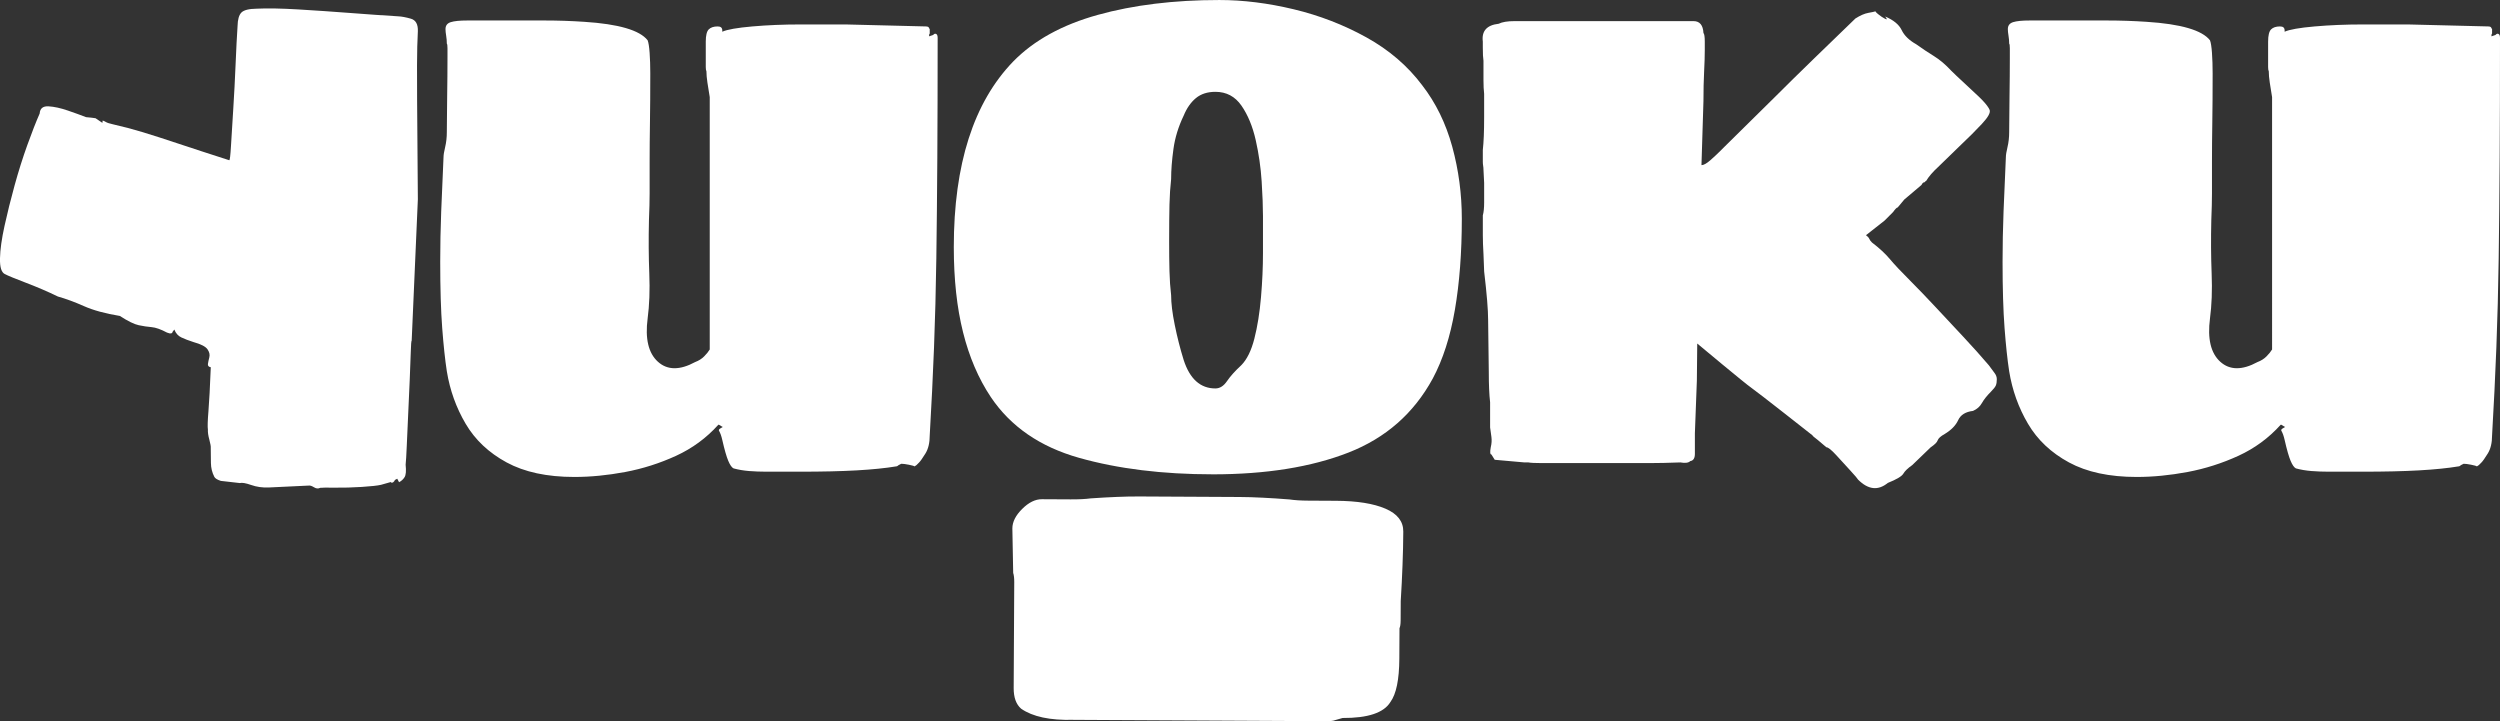 <?xml version="1.0" encoding="UTF-8"?>
<svg id="Layer_2" data-name="Layer 2" xmlns="http://www.w3.org/2000/svg" viewBox="0 0 2029 585.31">
  <rect x="0" y="0" width="2029" height="585.31" fill="#333333" stroke="none"/>
  <defs>
    <style>
      .cls-1 {
      fill: #fff;
      stroke-width: 0px;
      }
    </style>
  </defs>
  <g id="Layer_1-2" data-name="Layer 1">
    <g>
      <path class="cls-1"
        d="M323.88,391.39l-1.47-2.86-1.43.73c-.64.33-.87.65-.71.97l-1.19,1.21c-.95.49-1.6.41-1.92-.22l-7.89,2.24c-2.88.67-8.1,1.24-15.69,1.73-7.59.48-14.82.68-21.69.59-6.88-.08-10.87-.05-11.99.13-1.59.82-3.27.67-5.04-.43-1.77-1.1-3.22-1.57-4.33-1.39l-32.36,1.54c-5.12.22-9.87-.45-14.29-2.01-4.41-1.55-7.5-2.07-9.25-1.58l-15.37-1.75c-2.89-.93-4.66-2.03-5.31-3.3-1.79-3.5-2.72-7.24-2.76-11.24-.04-3.99-.09-7.99-.13-11.99.14-1.28-.24-3.59-1.15-6.94-.92-3.34-1.3-6.06-1.17-8.14-.35-2.23-.2-7.23.44-14.99.63-7.76,1.27-19.64,1.9-35.63-1.76-.3-2.53-1.21-2.31-2.73.22-1.52.6-3.32,1.14-5.41.53-2.08.03-4.23-1.51-6.46-1.55-2.22-5.37-4.18-11.45-5.87-3.85-1.23-7.1-2.48-9.75-3.73-2.66-1.25-4.55-3.39-5.7-6.41-1.27,1.46-1.81,2.34-1.65,2.65l-.95.49h-1.2s-2.17-.68-2.17-.68c-4.98-2.66-9.16-4.13-12.52-4.42-3.36-.28-6.84-.8-10.45-1.57-3.61-.76-8.71-3.26-15.31-7.51-11.85-1.95-21.56-4.6-29.1-7.96-7.55-3.35-14.61-5.95-21.18-7.81-8.03-3.91-16.54-7.57-25.54-11-8.99-3.42-14.85-5.83-17.58-7.25-2.74-1.4-4.02-5.67-3.85-12.79.16-7.11,1.39-15.87,3.68-26.3,2.28-10.41,5.01-21.35,8.16-32.82,3.16-11.46,6.6-22.37,10.32-32.72,3.73-10.35,7.07-18.9,10.04-25.64.28-4.15,2.69-6.1,7.25-5.83,4.56.28,9.77,1.42,15.62,3.43,5.86,2.02,10.79,3.8,14.8,5.36,2.08.14,3.55.28,4.44.43.88.15,1.96.3,3.24.44l5.56,3.78.22-1.92c.96.32,1.89.74,2.77,1.29.89.55,2.69,1.13,5.41,1.74,8.17,1.83,16.3,3.98,24.41,6.45,8.1,2.47,17.6,5.53,28.51,9.17,10.91,3.64,24.78,8.17,41.63,13.58.48.16.96-3.81,1.43-11.88.47-8.08,1.08-18.03,1.84-29.87.75-11.84,1.38-23.91,1.89-36.23.51-12.31,1.04-22.63,1.59-30.95.1-5.27,1.14-8.92,3.12-10.94,1.98-2.01,6.16-3.06,12.55-3.13,8.62-.41,19.78-.21,33.46.6,13.68.81,27.83,1.79,42.47,2.9,14.64,1.13,27.56,2.03,38.76,2.7,2.87.13,6.32.78,10.33,1.93,4.01,1.16,5.88,4.62,5.63,10.37-.4,7.04-.63,16.2-.67,27.46-.04,11.27-.02,20.91.07,28.89l.61,79.84-5.01,114.67c-.32.16-.57,3.21-.74,9.12-.18,5.92-.46,13.4-.84,22.43-.39,9.04-.8,18.4-1.26,28.07-.45,9.68-.85,18.31-1.16,25.91-.32,7.59-.63,12.68-.92,15.24.53,4.95.25,8.31-.85,10.08-1.1,1.77-2.6,3.14-4.51,4.12Z" />
      <path class="cls-1"
        d="M758.86,27.34c1.42,0,2.14,1.07,2.14,3.22,0,35.75-.09,68.28-.27,97.58-.18,29.31-.45,56.48-.8,81.5-.36,25.02-.99,49.15-1.88,72.38-.9,23.24-2.06,47.01-3.48,71.31,0,6.08-1.16,10.99-3.49,14.74-2.33,3.75-4.02,6.17-5.09,7.24l-2.15,2.15-1.61,1.07c-.36-.36-1.88-.8-4.56-1.34-2.68-.54-4.74-.8-6.17-.8l-2.14,1.07c-.72.71-1.43,1.07-2.14,1.07-8.58,1.42-19.22,2.5-31.9,3.22-12.69.71-27.97,1.07-45.84,1.07h-27.34c-5.01,0-9.74-.18-14.21-.54-4.47-.36-8.67-1.07-12.6-2.15-1.43-.72-2.87-2.77-4.29-6.17-1.43-3.39-3.04-9.02-4.83-16.89-.72-3.22-1.61-5.71-2.68-7.51-.36-.71.18-1.42,1.61-2.15,1.42-.71,1.78-1.07,1.07-1.07l-2.68-1.61h-.54c-9.65,10.72-21.09,19.13-34.31,25.2-13.23,6.07-26.99,10.45-41.28,13.14-14.3,2.68-28.06,4.02-41.28,4.02-22.17,0-40.48-3.94-54.96-11.8-14.48-7.86-25.56-18.31-33.24-31.36-7.69-13.04-12.78-27.25-15.28-42.62-1.43-9.29-2.68-20.99-3.75-35.12-1.07-14.12-1.61-32.08-1.61-53.88,0-13.22.27-26.81.8-40.75.54-13.94,1.16-28.59,1.88-43.96,0-1.78.44-4.56,1.34-8.31.89-3.75,1.34-7.77,1.34-12.06,0-7.15.08-16.62.27-28.42.18-11.8.27-22.52.27-32.17v-7.51c0-2.14-.18-3.39-.54-3.75,0-2.14-.18-4.29-.54-6.43-.36-2.14-.54-3.93-.54-5.36,0-2.86,1.42-4.73,4.29-5.63,2.86-.89,7.32-1.34,13.4-1.34h63c10.54,0,21.18.36,31.9,1.07,27.88,1.79,45.04,6.79,51.47,15.01.71,1.79,1.25,5.19,1.61,10.19.35,5.01.54,10.55.54,16.62,0,15.37-.09,28.68-.27,39.94-.18,11.26-.27,21.9-.27,31.9v25.74c0,5.72-.18,12.87-.54,21.45-.36,15.37-.27,29.85.27,43.43.54,13.59.08,25.74-1.34,36.46-2.14,16.44.62,28.15,8.31,35.12,7.68,6.97,17.78,7.06,30.29.27,2.86-1.07,5.27-2.59,7.24-4.56,1.96-1.96,3.48-3.84,4.56-5.63V78.81c-.72-4.29-1.34-8.22-1.88-11.8-.54-3.57-.8-6.61-.8-9.11-.36-.71-.54-1.88-.54-3.48v-20.64c0-5,.8-8.31,2.41-9.92,1.61-1.61,4.02-2.41,7.24-2.41,2.5,0,3.75,1.07,3.75,3.22v1.07c3.93-1.78,12.06-3.22,24.4-4.29,12.33-1.07,25.28-1.61,38.87-1.61h37l64.87,1.61c1.78,0,2.68.54,2.68,1.61.35,0,.54.18.54.54v3.75c-.36,0-.54.72-.54,2.14l3.22-1.07c.71-.71,1.25-1.07,1.61-1.07Z" />
      <path class="cls-1"
        d="M984.28,384.96c-40.75,0-76.94-4.47-108.57-13.4-31.63-8.93-55.49-25.38-71.58-49.33-10.01-15.01-17.52-32.52-22.52-52.54-5.01-20.01-7.51-43.07-7.51-69.16,0-67.19,16.08-117.42,48.25-150.66,16.8-17.16,39.68-29.76,68.63-37.8,28.95-8.04,61.83-12.06,98.65-12.06,19.3,0,39.41,2.5,60.32,7.51,20.91,5.01,40.56,12.6,58.98,22.79,18.41,10.19,33.51,23.15,45.31,38.87,11.07,14.3,19.21,30.92,24.4,49.86,5.18,18.95,7.77,38.43,7.77,58.44,0,27.53-1.88,52.19-5.63,73.99-3.75,21.81-9.74,40.4-17.96,55.76-15.37,28.24-38.16,48.25-68.36,60.05-30.21,11.8-66.94,17.69-110.18,17.69ZM986.43,315.26c3.57,0,6.7-1.96,9.38-5.9,2.68-3.93,6.52-8.22,11.53-12.87,4.64-4.64,8.22-11.88,10.72-21.71,2.5-9.83,4.29-20.99,5.36-33.51,1.07-12.51,1.61-24.48,1.61-35.92v-30.02c0-7.51-.36-16.89-1.07-28.15-.72-11.26-2.33-22.43-4.83-33.51-2.5-11.07-6.35-20.37-11.53-27.88-5.19-7.51-12.25-11.26-21.18-11.26-6.43,0-11.71,1.7-15.82,5.09-4.11,3.4-7.42,8.13-9.92,14.21-4.29,8.94-7.06,17.96-8.31,27.08-1.26,9.12-1.88,17.25-1.88,24.4-.72,6.43-1.16,13.32-1.34,20.64-.18,7.33-.27,17.43-.27,30.29,0,8.94.08,16.89.27,23.86.18,6.97.62,13.5,1.34,19.57,0,6.43.98,14.48,2.95,24.13,1.96,9.65,4.37,19.13,7.24,28.42,5,15.37,13.58,23.05,25.74,23.05Z" />
      <path class="cls-1"
        d="M1377.48,278.8l-.3,30.02-1.61,42.89v16.62c0,3.57-1.26,5.54-3.75,5.9-1.43,1.42-4.11,1.78-8.04,1.07-9.65.35-17.88.54-24.66.54h-87.93c-5.36,0-8.94-.18-10.72-.54h-3.22l-24.13-2.14-2.68-4.29c-1.07,0-1.26-1.96-.54-5.9.71-2.86.89-5.63.54-8.31-.36-2.68-.72-5.27-1.07-7.77v-20.37c-.36-3.22-.63-6.79-.8-10.72-.18-3.93-.27-8.58-.27-13.94l-.54-42.36c0-7.86-1.07-20.91-3.22-39.14l-.54-13.94c-.36-6.07-.54-11.26-.54-15.55v-16.08c.71-2.5,1.07-5.98,1.07-10.46v-15.82l-.54-10.72c0-1.07-.09-2.14-.27-3.22-.18-1.07-.27-2.14-.27-3.22v-9.65c.35-3.22.62-6.97.8-11.26.18-4.29.27-9.47.27-15.55v-18.77c-.36-2.86-.54-6.61-.54-11.26v-15.55c-.36-2.14-.54-5.71-.54-10.72v-4.83c-1.07-8.58,3.22-13.4,12.87-14.48,2.86-1.42,7.15-2.14,12.87-2.14h145.3c5,0,7.68,3.22,8.04,9.65.71.72,1.07,3.04,1.07,6.97v6.97c0,4.65-.18,10.45-.54,17.43-.36,6.97-.54,14.93-.54,23.86l-1.61,52.01c1.78,0,4.2-1.34,7.24-4.02,3.03-2.68,5.81-5.27,8.31-7.77s3.57-3.57,3.22-3.22l40.75-40.21c9.29-9.29,20.01-19.84,32.17-31.63,12.15-11.8,23.23-22.52,33.24-32.17,3.93-2.5,7.41-4.02,10.45-4.56,3.03-.54,5.09-.98,6.17-1.34-.72,0-.09.8,1.88,2.41,1.96,1.61,3.84,2.87,5.63,3.75,1.78.9,1.78.27,0-1.88,6.79,2.86,11.26,6.53,13.4,10.99,2.14,4.47,6.07,8.31,11.8,11.53,5,3.58,9.83,6.79,14.48,9.65,4.64,2.87,9.29,6.79,13.94,11.8,2.5,2.5,5.9,5.72,10.19,9.65,4.29,3.94,8.39,7.77,12.33,11.53,3.93,3.75,6.61,6.89,8.04,9.38l.54,1.07c1.07,2.15-.99,5.99-6.17,11.53-5.19,5.55-10.82,11.18-16.89,16.89l-18.77,18.23c-4.29,3.94-7.51,7.69-9.65,11.26-.36,0-.63.18-.8.54-.18.36-.45.54-.8.54-.72,0-1.43.72-2.14,2.14l-13.94,11.8-5.36,6.43c-.72,0-1.97,1.26-3.75,3.75l-6.97,6.97-15.01,11.8c1.42,1.07,2.32,2.06,2.68,2.95.35.9,1.07,1.88,2.15,2.95,6.07,4.65,10.9,9.11,14.48,13.4,3.57,4.29,9.29,10.37,17.16,18.23,5.71,5.72,12.33,12.6,19.84,20.64,7.51,8.04,15.1,16.18,22.79,24.4,7.68,8.23,14.56,15.91,20.64,23.05,1.78,2.5,3.3,4.56,4.56,6.17,1.25,1.61,1.88,3.31,1.88,5.09,0,2.14-.27,3.85-.8,5.09-.54,1.26-1.88,2.95-4.02,5.09-3.22,3.22-5.63,6.26-7.24,9.11-1.61,2.87-4.02,5.01-7.24,6.43-6.08.72-10.1,3.22-12.06,7.51-1.97,4.29-5.63,8.04-10.99,11.26-3.22,1.79-5.09,3.49-5.63,5.09-.54,1.61-2.41,3.48-5.63,5.63l-15.01,14.48c-3.58,2.5-5.99,4.83-7.24,6.97-1.26,2.14-5.45,4.64-12.6,7.51-7.87,6.43-15.91,5.54-24.13-2.68-.36-.72-2.41-3.13-6.17-7.24-3.75-4.11-7.6-8.31-11.53-12.6-3.94-4.29-6.62-6.43-8.04-6.43l-6.97-5.9c-2.87-2.14-4.29-3.39-4.29-3.75,0,0-45.49-35.86-49.88-38.79-4.39-2.93-43.65-35.74-43.65-35.74Z" />
      <path class="cls-1"
        d="M2026.86,27.34c1.42,0,2.14,1.07,2.14,3.22,0,35.75-.09,68.28-.27,97.58-.18,29.31-.45,56.48-.8,81.5-.36,25.02-.99,49.15-1.88,72.38-.9,23.24-2.06,47.01-3.48,71.31,0,6.08-1.16,10.99-3.49,14.74-2.33,3.75-4.02,6.17-5.09,7.24l-2.15,2.15-1.61,1.07c-.36-.36-1.88-.8-4.56-1.34-2.68-.54-4.74-.8-6.17-.8l-2.14,1.07c-.72.71-1.43,1.07-2.14,1.07-8.58,1.42-19.22,2.5-31.9,3.22-12.69.71-27.97,1.07-45.84,1.07h-27.34c-5.01,0-9.74-.18-14.21-.54-4.47-.36-8.67-1.07-12.6-2.15-1.43-.72-2.87-2.77-4.29-6.17-1.43-3.39-3.04-9.02-4.83-16.89-.72-3.22-1.61-5.71-2.68-7.51-.36-.71.18-1.42,1.61-2.15,1.42-.71,1.78-1.07,1.07-1.07l-2.68-1.61h-.54c-9.65,10.72-21.09,19.13-34.31,25.2-13.23,6.07-26.99,10.45-41.28,13.14-14.3,2.68-28.06,4.02-41.28,4.02-22.17,0-40.48-3.94-54.96-11.8-14.48-7.86-25.56-18.31-33.24-31.36-7.69-13.04-12.78-27.25-15.28-42.62-1.43-9.29-2.68-20.99-3.75-35.12-1.07-14.12-1.61-32.08-1.61-53.88,0-13.22.27-26.81.8-40.75.54-13.94,1.16-28.59,1.88-43.96,0-1.78.44-4.56,1.34-8.31.89-3.75,1.34-7.77,1.34-12.06,0-7.15.08-16.62.27-28.42.18-11.8.27-22.52.27-32.17v-7.51c0-2.14-.18-3.39-.54-3.75,0-2.14-.18-4.29-.54-6.43-.36-2.14-.54-3.93-.54-5.36,0-2.86,1.42-4.73,4.29-5.63,2.86-.89,7.32-1.34,13.4-1.34h63c10.54,0,21.18.36,31.9,1.07,27.88,1.79,45.04,6.79,51.47,15.01.71,1.79,1.25,5.19,1.61,10.19.35,5.01.54,10.55.54,16.62,0,15.37-.09,28.68-.27,39.94-.18,11.26-.27,21.9-.27,31.9v25.74c0,5.72-.18,12.87-.54,21.45-.36,15.37-.27,29.85.27,43.43.54,13.59.08,25.74-1.34,36.46-2.14,16.44.62,28.15,8.31,35.12,7.68,6.97,17.78,7.06,30.29.27,2.86-1.07,5.27-2.59,7.24-4.56,1.96-1.96,3.48-3.84,4.56-5.63V78.81c-.72-4.29-1.34-8.22-1.88-11.8-.54-3.57-.8-6.61-.8-9.11-.36-.71-.54-1.88-.54-3.48v-20.64c0-5,.8-8.31,2.41-9.92,1.61-1.61,4.02-2.41,7.24-2.41,2.5,0,3.75,1.07,3.75,3.22v1.07c3.93-1.78,12.06-3.22,24.4-4.29,12.33-1.07,25.28-1.61,38.87-1.61h37l64.87,1.61c1.78,0,2.68.54,2.68,1.61.35,0,.54.18.54.54v3.75c-.36,0-.54.72-.54,2.14l3.22-1.07c.71-.71,1.25-1.07,1.61-1.07Z" />
      <path class="cls-1"
        d="M871.03,584.21c-18.82.49-32.93-2.52-42.28-9.03-4.09-3.54-6.09-9.15-6.05-16.78l.35-65.21c.06-10.6.09-17.49.11-20.73.02-3.21-.28-5.71-.86-7.48l-.67-36.15c.03-5.28,2.68-10.55,7.99-15.8,5.31-5.29,10.64-7.88,15.93-7.86,8.8.05,16.59.09,23.35.12,6.73.04,12.17-.25,16.32-.81,7.63-.51,14.68-.94,21.13-1.18,6.46-.28,12.64-.4,18.51-.37l81.1.43c5.87.03,12.17.22,18.93.57,6.77.31,13.96.82,21.59,1.41,4.1.61,9.27.95,15.41.98,6.18.03,13.69.07,22.49.12,17.02.09,30.39,2.24,40.07,6.4,9.68,4.16,14.5,10.33,14.45,18.58-.05,8.8-.25,17.92-.62,27.3-.32,9.39-.85,19.09-1.45,29.06-.04,7.67-.07,12.95-.08,15.88-.02,2.93-.34,5.01-.93,6.18l-.13,24.65c-.09,17.06-2.5,28.78-7.23,35.25-5.33,8.77-18.3,13.09-38.84,12.98l-6.19,1.77c-1.18.58-3.84.84-7.95.82l-204.44-1.09Z" />
    </g>
  </g>
</svg>
